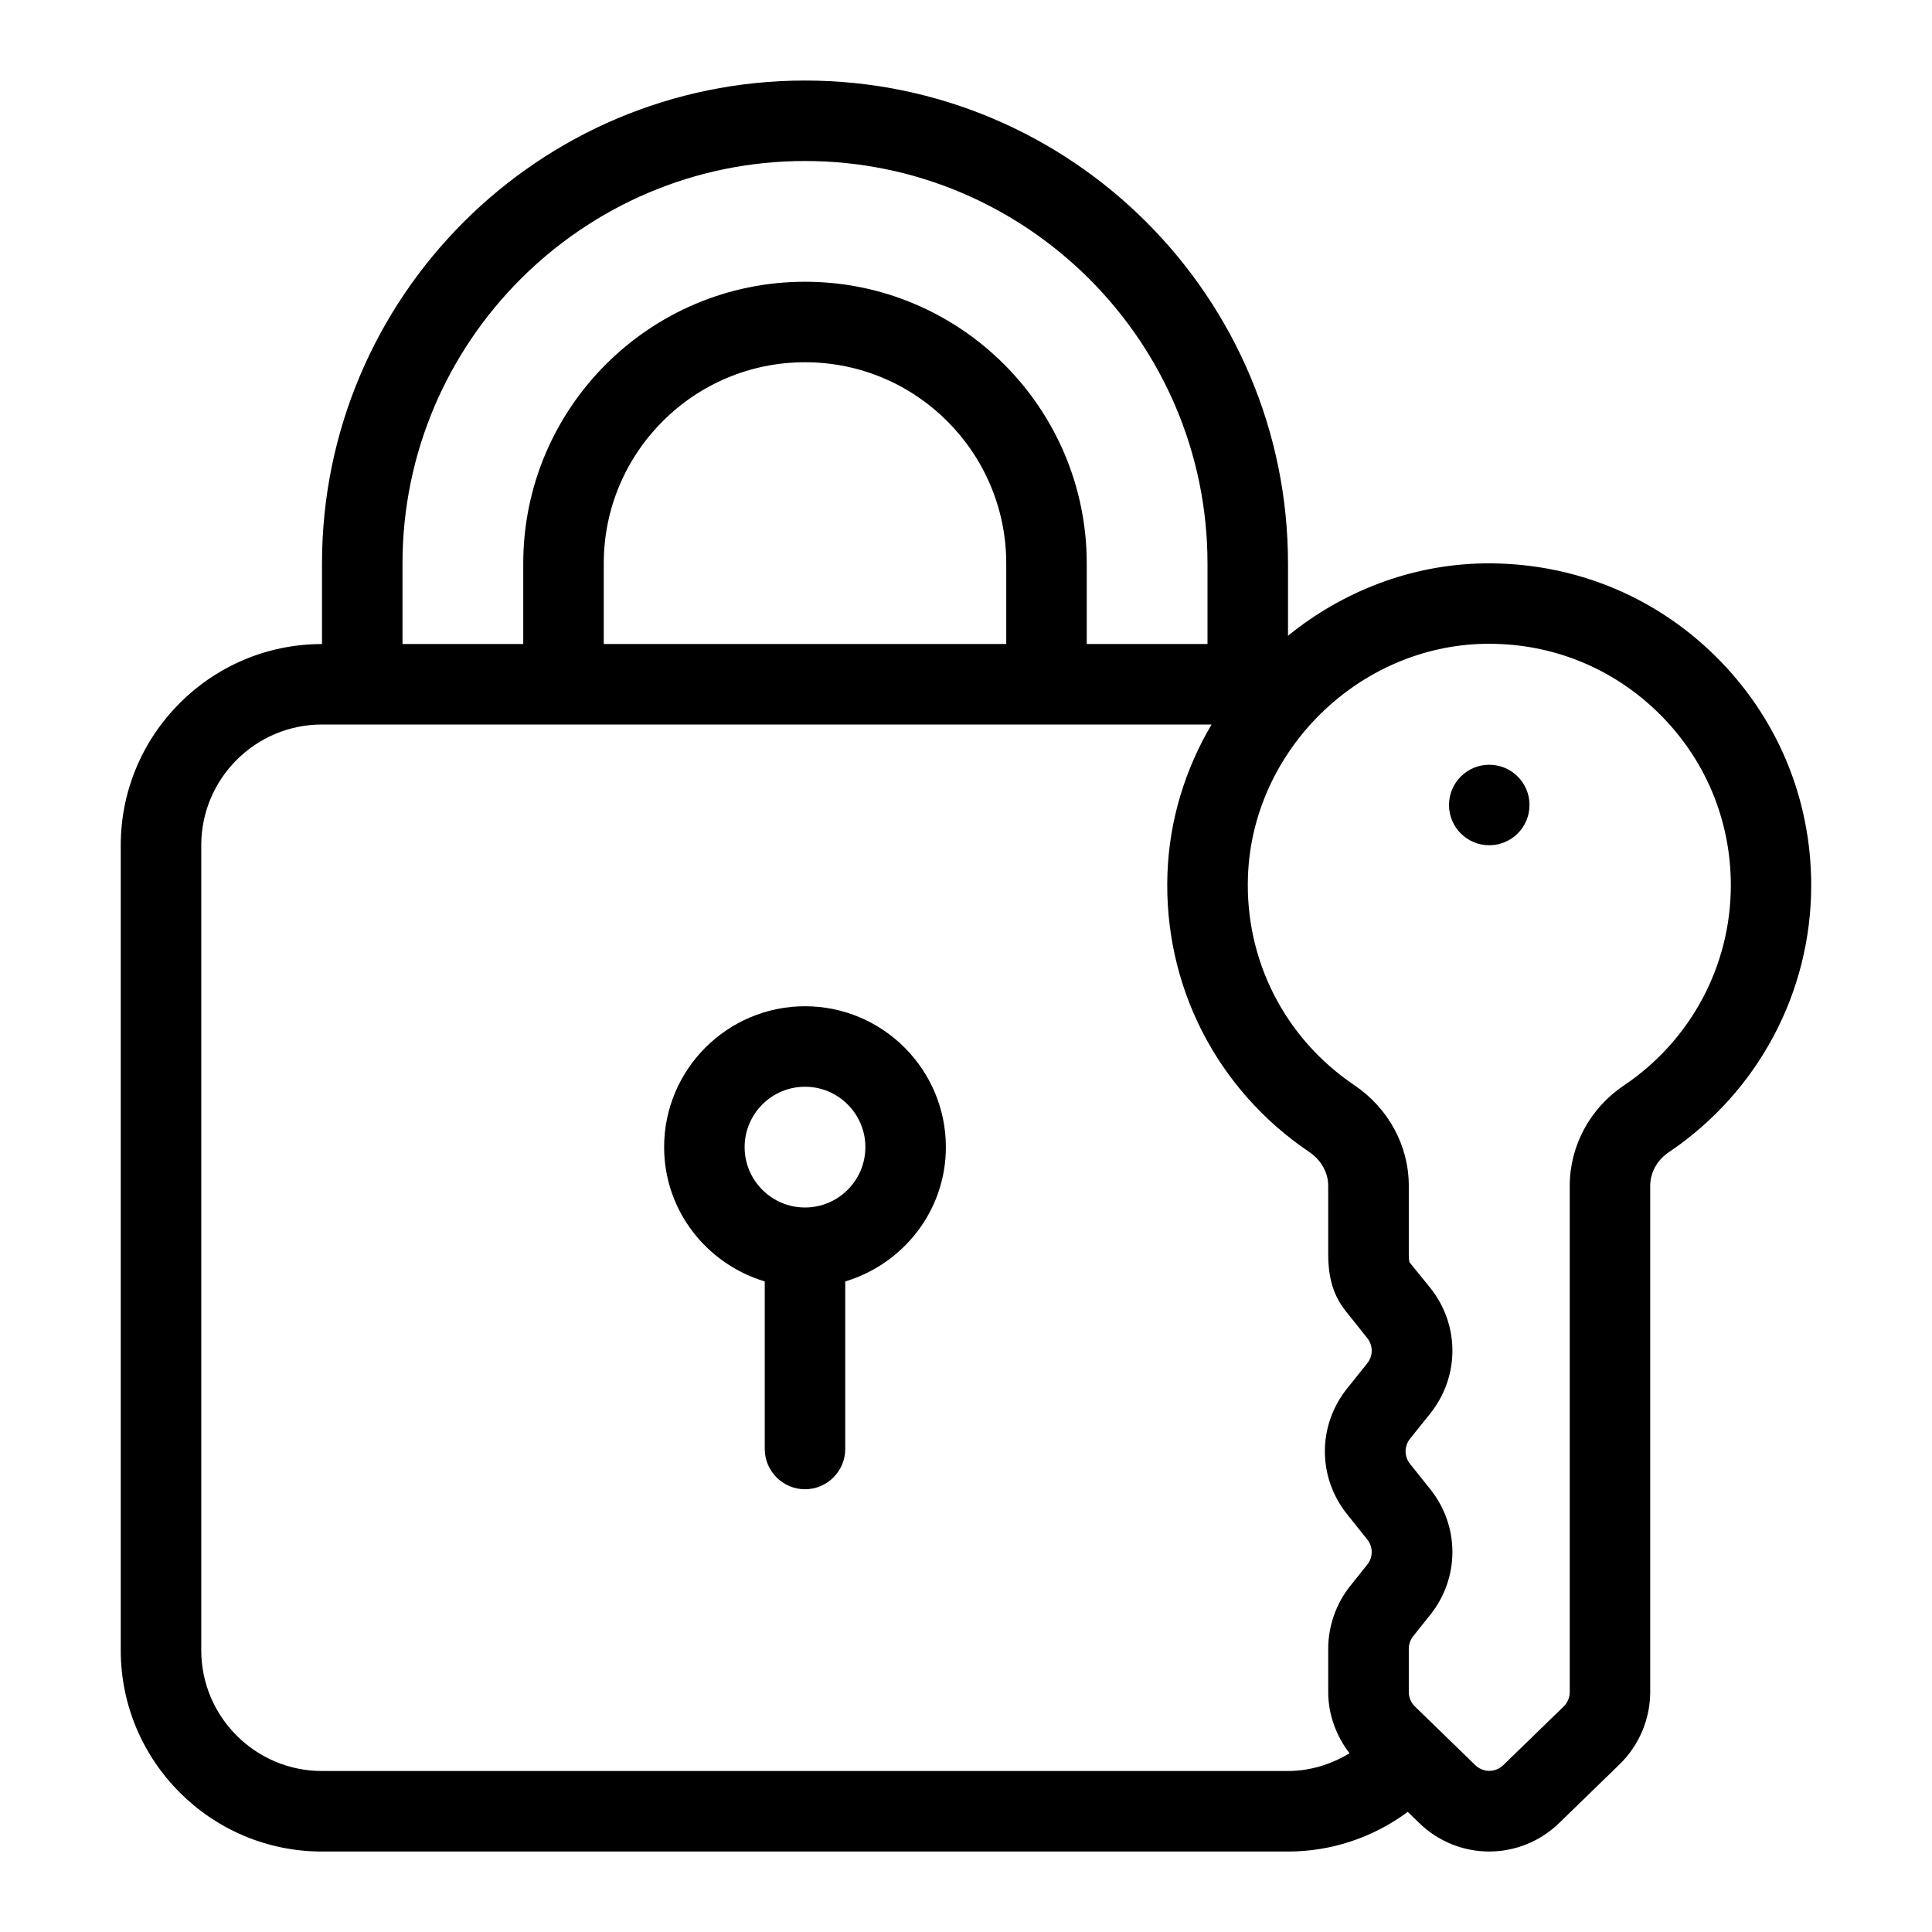 <?xml version="1.0" encoding="UTF-8" standalone="no"?>
<svg xmlns="http://www.w3.org/2000/svg" data-id="lock-and-key" viewBox="0 0 48 48">
  <path d="M42.61,16.292c-1.541-1.516-3.577-2.325-5.745-2.295-1.821.03-3.517.703-4.865,1.798v-1.794c0-6.62-5.38-12-12-12s-12,5.38-12,12v2c-2.757,0-5,2.243-5,5v20c0,2.757,2.243,5,5,5h24c1.082,0,2.123-.352,2.975-.986l.283.275c.488.474,1.114.71,1.741.71s1.253-.237,1.742-.711l1.5-1.458c.481-.468.758-1.122.758-1.793v-12.577c0-.328.172-.64.461-.834,2.216-1.491,3.539-3.97,3.539-6.632,0-2.162-.849-4.188-2.39-5.704ZM10,14c0-5.51,4.49-10,10-10s10,4.49,10,10v2h-3v-2c0-3.86-3.14-7-7-7s-7,3.14-7,7v2h-3v-2ZM25,16h-10v-2c0-2.76,2.24-5,5-5s5,2.24,5,5v2ZM8,44c-1.654,0-3-1.346-3-3v-20c0-1.654,1.346-3,3-3h22.101c-.651,1.102-1.048,2.364-1.096,3.702-.1,2.776,1.217,5.362,3.523,6.919.295.199.471.513.471.84v1.696c0,.604.135,1.042.438,1.421l.533.667c.146.184.146.441,0,.625l-.502.627c-.736.92-.736,2.204,0,3.124l.501.627c.147.184.147.44,0,.625l-.424.531c-.352.442-.546.996-.546,1.56v1.075c0,.553.195,1.087.53,1.521-.459.276-.982.44-1.53.44H8ZM40.344,26.968c-.842.567-1.344,1.499-1.344,2.494v12.577c0,.134-.055.265-.151.358l-1.5,1.457c-.196.19-.501.19-.697,0l-1.5-1.458c-.096-.093-.151-.224-.151-.358v-1.075c0-.113.039-.224.109-.312l.424-.531c.734-.919.734-2.203,0-3.122l-.502-.628c-.147-.184-.147-.44,0-.625l.502-.627c.734-.919.734-2.203,0-3.122l-.517-.637s-.016-.053-.016-.204v-1.696c0-.993-.506-1.927-1.353-2.498-1.73-1.168-2.718-3.108-2.643-5.189.112-3.134,2.756-5.726,5.894-5.777.034,0,.068,0,.103,0,1.585,0,3.075.609,4.207,1.722,1.156,1.137,1.793,2.656,1.793,4.278,0,1.995-.993,3.854-2.656,4.973Z"></path>
  <path d="M20,25c-1.93,0-3.5,1.57-3.5,3.5,0,1.58,1.059,2.903,2.5,3.337v4.163c0,.55.45,1,1,1s1-.45,1-1v-4.163c1.441-.434,2.5-1.757,2.5-3.337,0-1.93-1.57-3.5-3.5-3.5ZM20,30c-.827,0-1.5-.673-1.5-1.5s.673-1.5,1.5-1.5,1.5.673,1.5,1.5-.673,1.5-1.5,1.5Z"></path>
  <circle cx="37" cy="20" r="1"></circle>
</svg>

